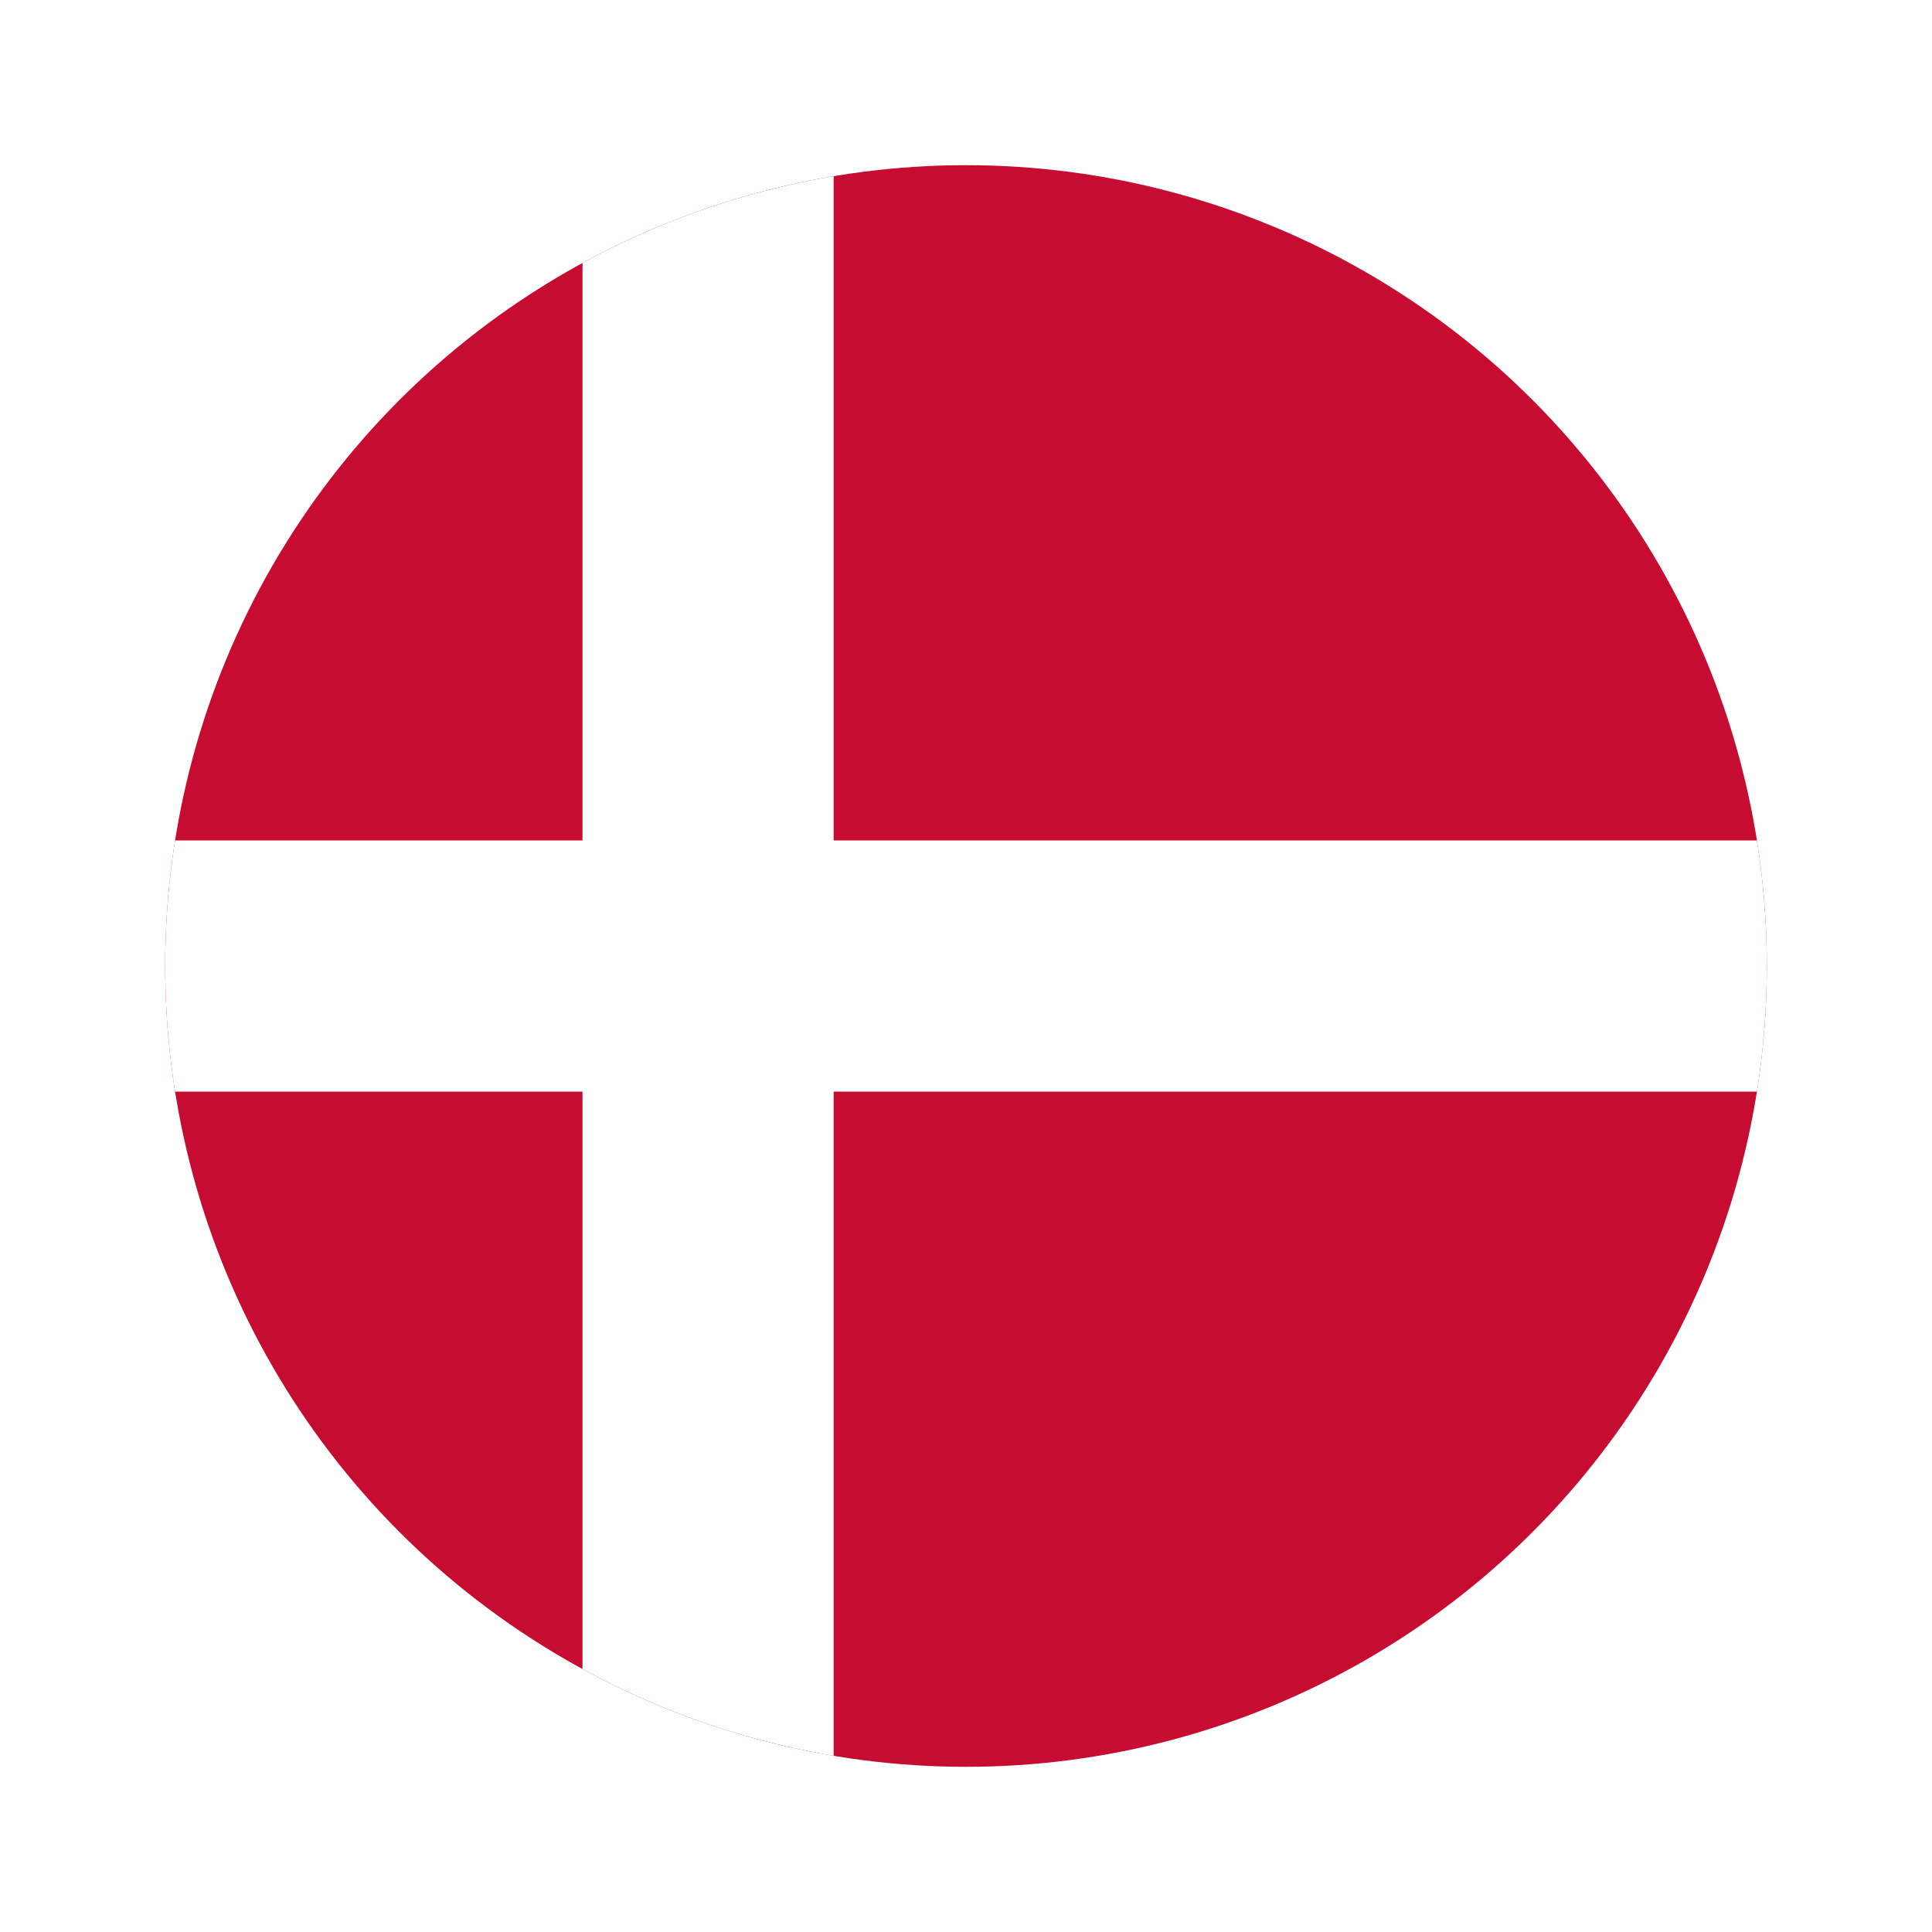 <svg id="Layer_1" xmlns="http://www.w3.org/2000/svg" viewBox="0 0 200 200"><defs><clipPath id="clippath"><circle class="cls-7" cx="100" cy="100" r="82.9"/></clipPath><clipPath id="clippath-1"><circle class="cls-7" cx="320" cy="100" r="82.9"/></clipPath><filter id="drop-shadow-1" filterUnits="userSpaceOnUse"><feOffset/><feGaussianBlur result="blur" stdDeviation="4.5"/><feFlood flood-color="#000" flood-opacity=".3"/><feComposite in2="blur" operator="in"/><feComposite in="SourceGraphic"/></filter><filter id="drop-shadow-2" filterUnits="userSpaceOnUse"><feOffset/><feGaussianBlur result="blur-2" stdDeviation="4.5"/><feFlood flood-color="#000" flood-opacity=".3"/><feComposite in2="blur-2" operator="in"/><feComposite in="SourceGraphic"/></filter><style>.cls-1{fill:#fff}.cls-7{fill:none}</style></defs><g style="filter:url(#drop-shadow-1)"><g style="clip-path:url(#clippath)" id="Danmark_flag"><path d="M9.3 9.3h181.4v181.4H9.3V9.3Z" style="fill:#c60c30"/><path class="cls-1" d="M60.3 9.3h26v181.4h-26V9.3Z"/><path class="cls-1" d="M9.3 87h181.4v26H9.3V87Z"/></g></g><g id="EU_flag" style="filter:url(#drop-shadow-2)"><g id="Belgien_flag"><g id="Sverige_flag"><g style="clip-path:url(#clippath-1)" id="Danmark_flag-2"><path style="fill:#039" d="M192.6 15.1h254.9V185H192.6z"/></g></g></g></g></svg>